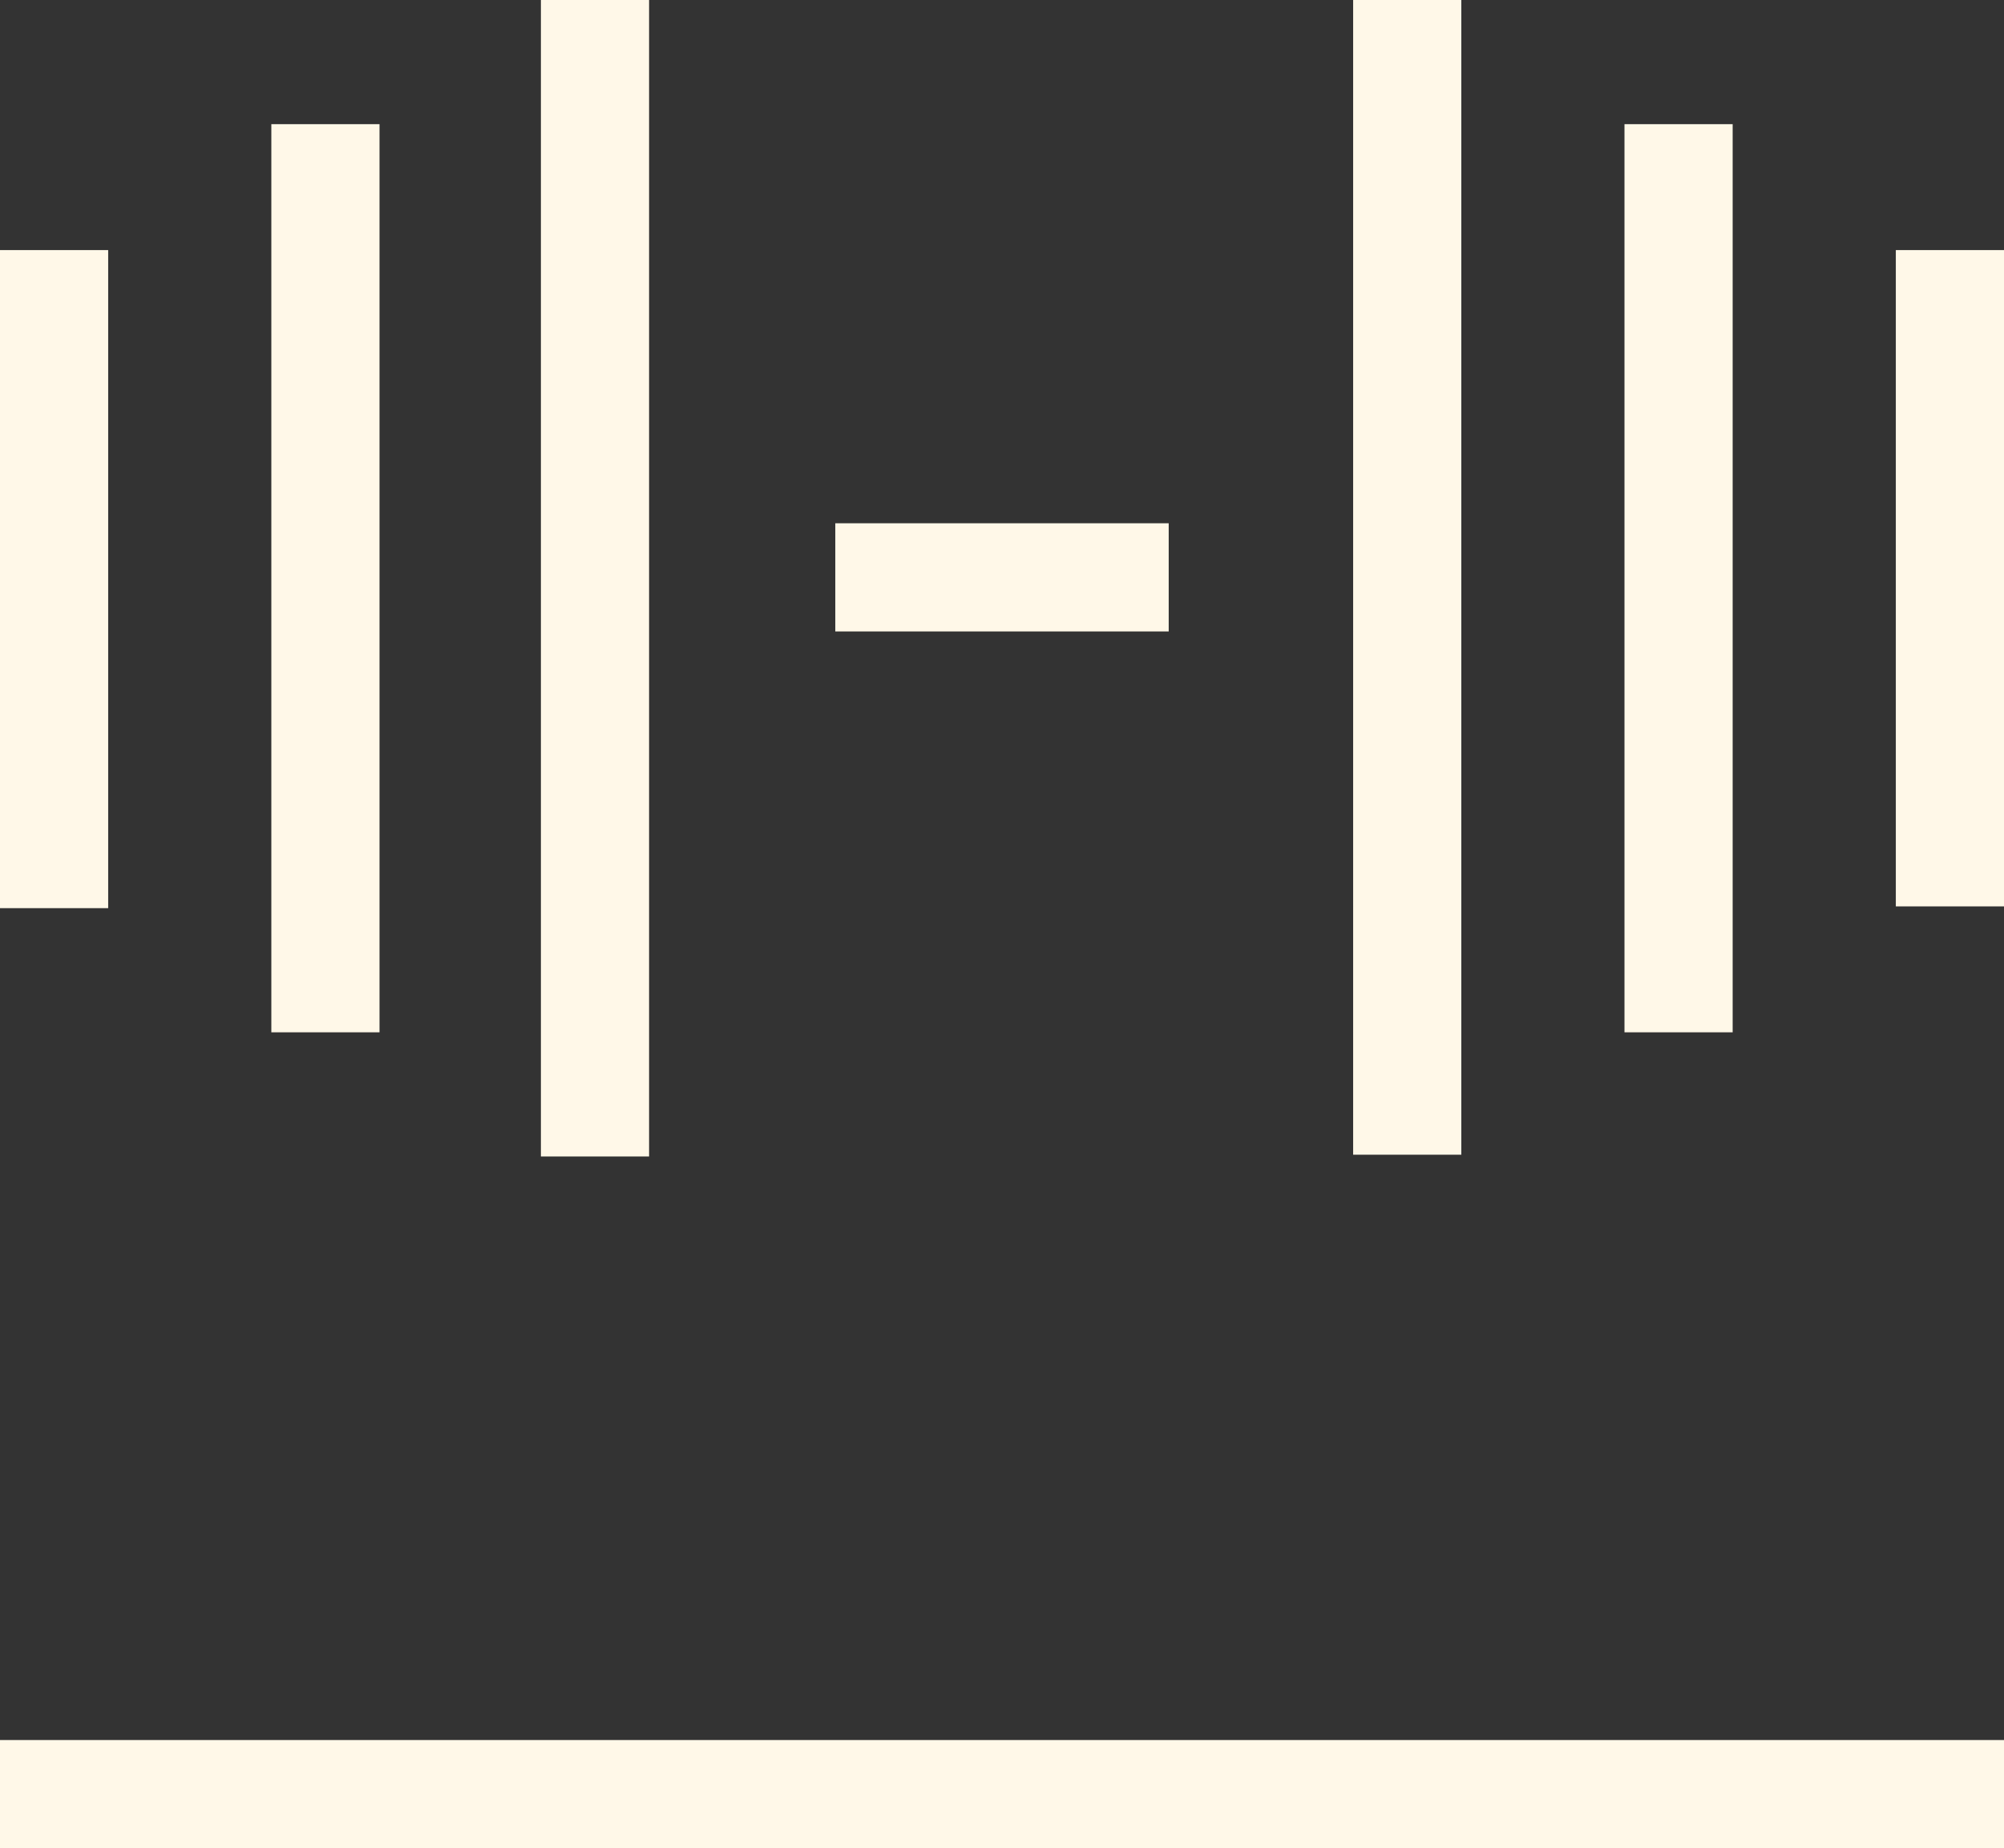 <?xml version="1.0" encoding="UTF-8"?>
<svg xmlns="http://www.w3.org/2000/svg" id="Camada_2" data-name="Camada 2" viewBox="0 0 11.3 10.42">
  <rect x="0" y="0" width="11.3" height="10.42" fill="#333333" stroke="none"/>
  <defs>
    <style>
      .cls-1 {
        fill: #fff8e8;
        fill-rule: evenodd;
      }
    </style>
  </defs>
  <g id="Camada_1-2" data-name="Camada 1">
    <path class="cls-1" d="M1.53,.7V5.82h.61V.7h-.61ZM0,1.41v3.71H.61V1.41H0ZM3.66,6.52h-.61V0h.61V6.52ZM9.77,.7V5.82h-.61V.7h.61Zm1.53,.7v3.71h-.61V1.41h.61Zm-3.67,5.11h.61V0h-.61V6.52ZM0,10.42H11.3v-.61H0v.61ZM6.59,2.95h-1.88v.61h1.88v-.61Z"></path>
  </g>
</svg>
